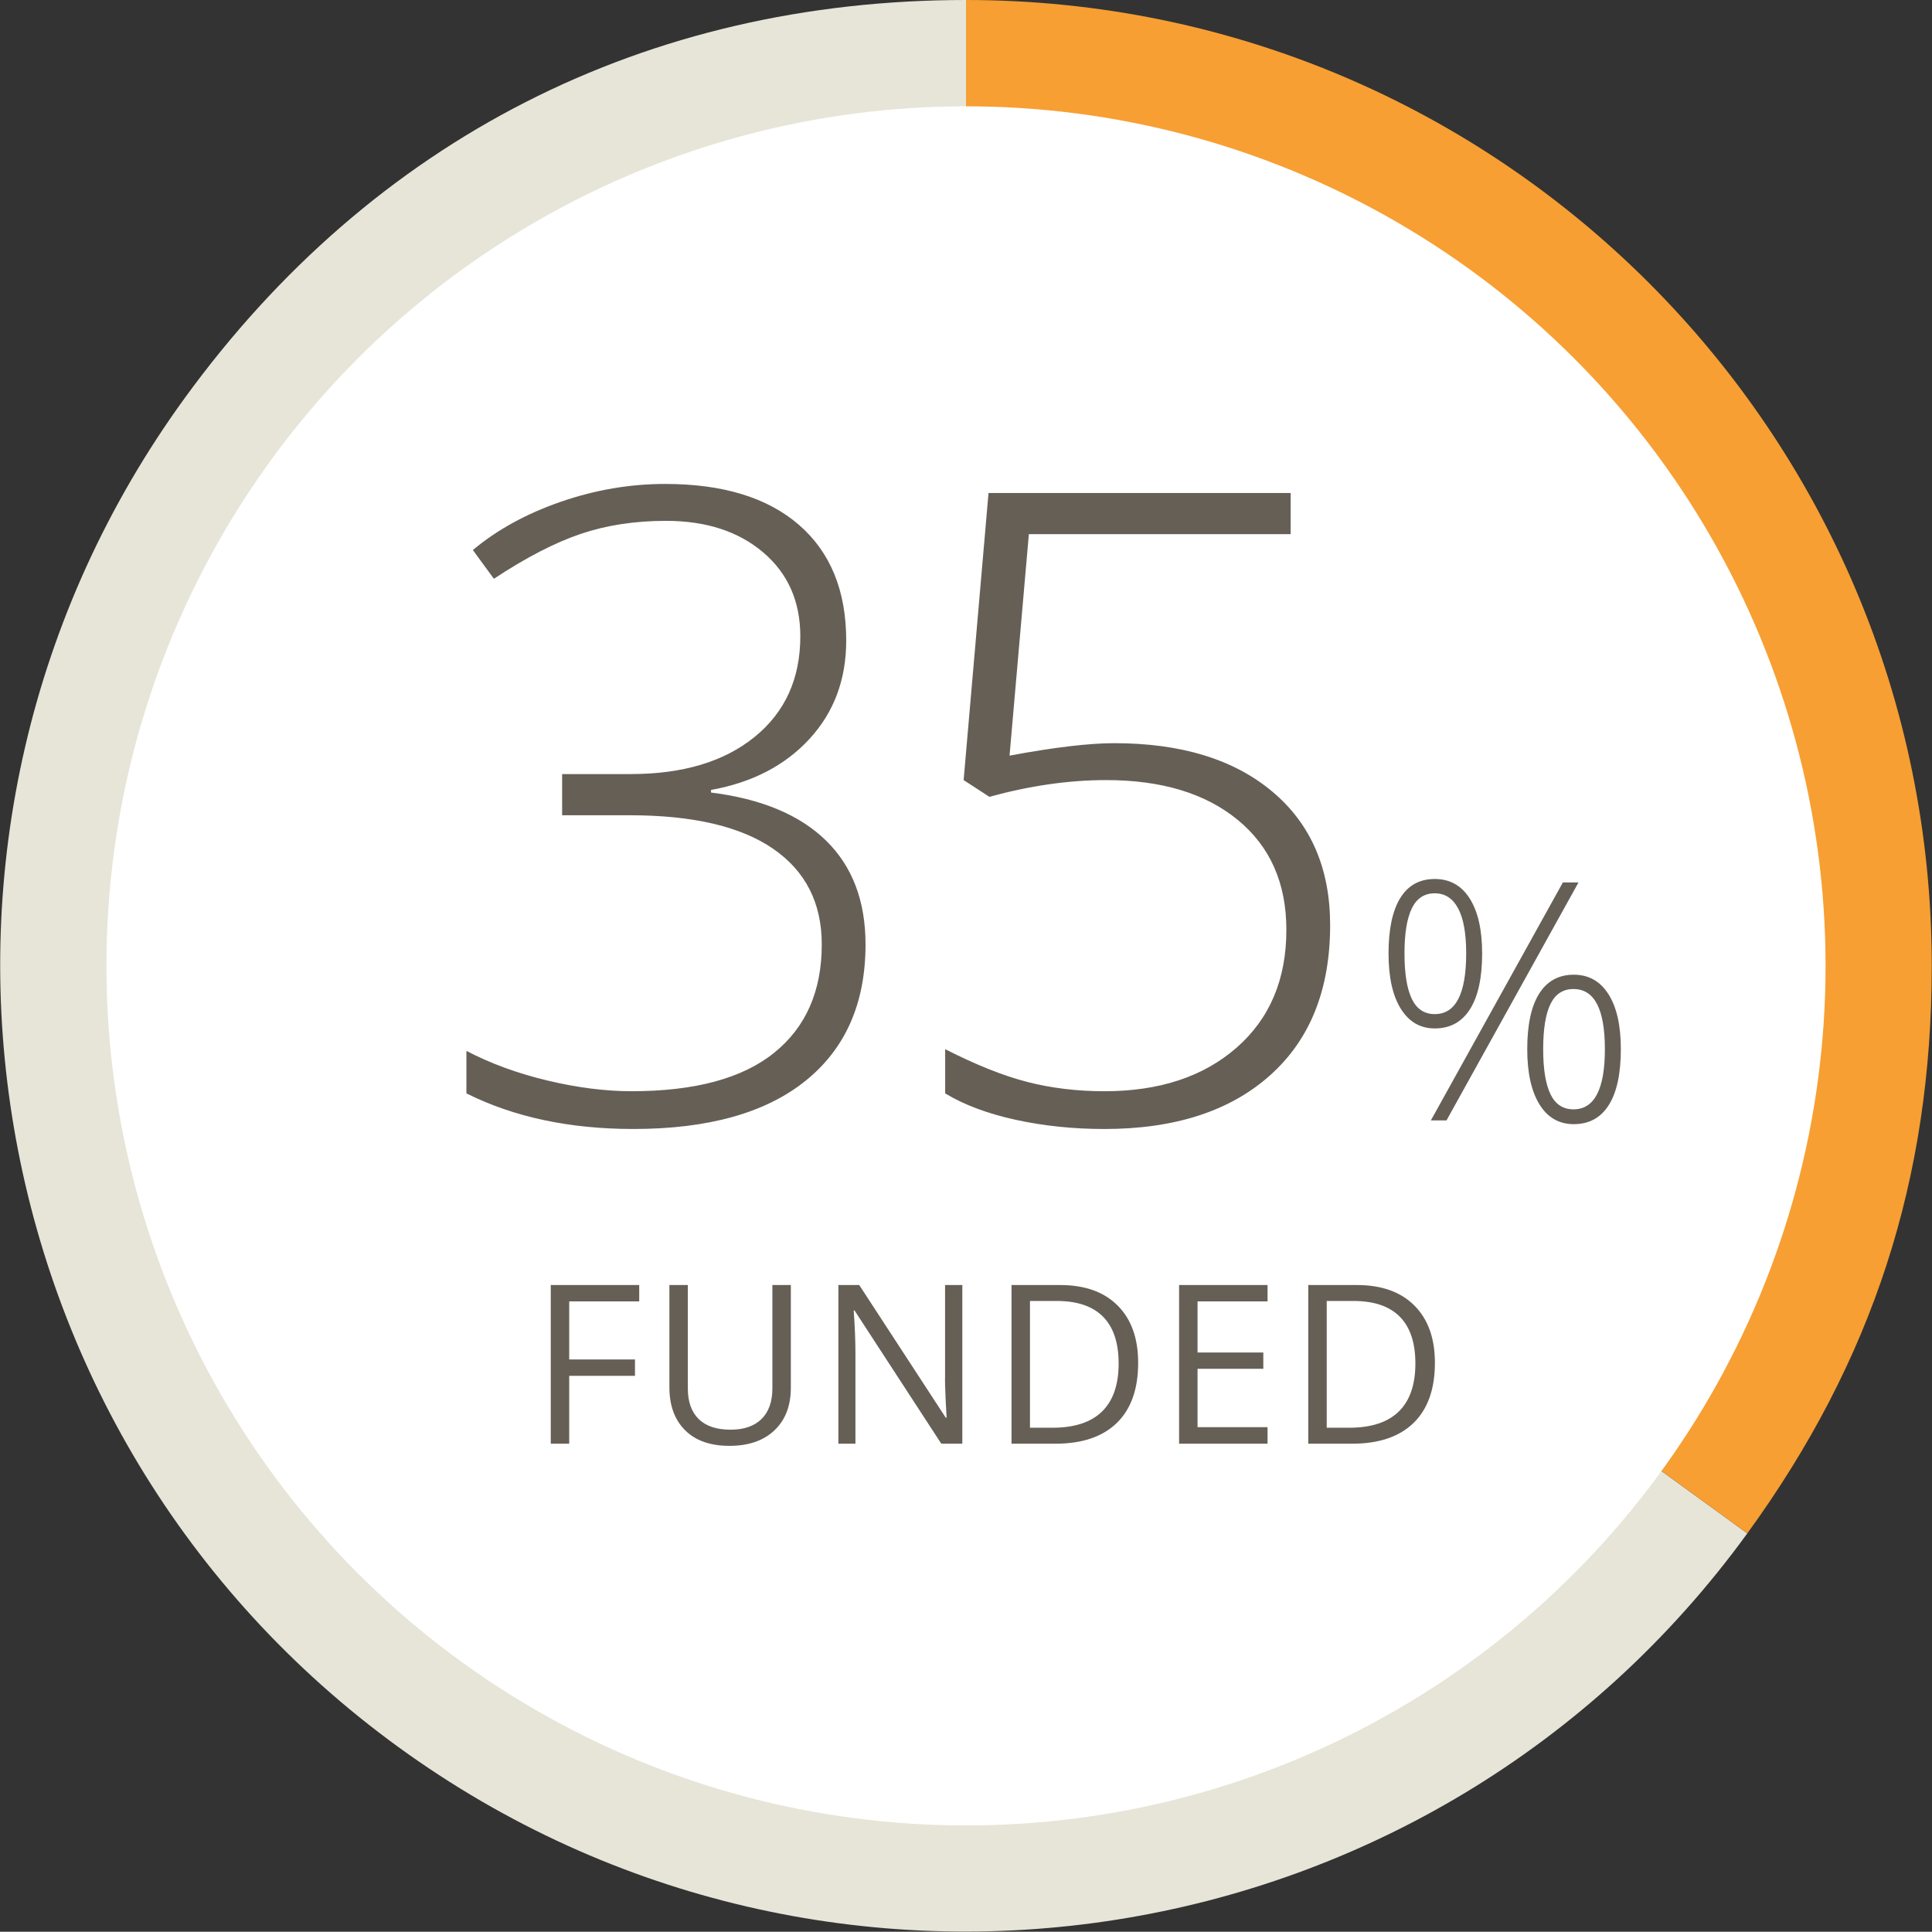 <svg xmlns="http://www.w3.org/2000/svg" viewBox="155.166 153.621 191.238 191.213">
    <rect x="155.166" y="153.621" width="191.238" height="191.213" fill="#333333" stroke="none"/>
    <path fill="#E7E5D8" d="M250.785 249.215l77.337 56.188c-31.032 42.712-90.813 52.181-133.525 21.148s-52.181-90.813-21.148-133.525c18.619-25.628 45.66-39.405 77.337-39.405v95.594z"/>
    <path fill="#F79F33" d="M250.785 249.215v-95.594c52.795 0 95.594 42.799 95.594 95.594 0 21.118-5.844 39.104-18.257 56.188l-77.337-56.188z"/>
    <circle cx="250.785" cy="249.228" r="85.083" fill="#FFF"/>
    <path d="M238.928 217.03c0 3.852-1.21 7.095-3.632 9.728-2.421 2.635-5.671 4.319-9.749 5.056v.255c4.984.623 8.779 2.209 11.385 4.758s3.908 5.976 3.908 10.28c0 5.806-1.976 10.302-5.926 13.487-3.951 3.187-9.637 4.779-17.057 4.779-6.315 0-11.823-1.175-16.524-3.525v-4.206c2.379 1.246 5.048 2.224 8.008 2.931 2.959.709 5.741 1.062 8.347 1.062 6.259 0 10.96-1.268 14.104-3.802s4.716-6.11 4.716-10.727c0-4.106-1.607-7.265-4.821-9.474-3.215-2.209-7.938-3.312-14.168-3.312h-6.712v-4.078h6.797c5.154 0 9.24-1.226 12.256-3.675 3.017-2.45 4.524-5.771 4.524-9.962 0-3.455-1.226-6.224-3.675-8.305-2.449-2.082-5.657-3.123-9.622-3.123-3.087 0-5.904.433-8.453 1.296-2.549.864-5.409 2.344-8.581 4.439l-2.082-2.847c2.407-2.01 5.311-3.604 8.709-4.778s6.839-1.763 10.322-1.763c5.721 0 10.139 1.352 13.254 4.057s4.672 6.522 4.672 11.449zm26.533 10.154c6.627 0 11.846 1.6 15.654 4.8s5.714 7.604 5.714 13.212c0 6.371-1.982 11.328-5.947 14.867-3.965 3.541-9.431 5.311-16.397 5.311-3.087 0-6.019-.305-8.794-.913-2.775-.609-5.098-1.479-6.967-2.612v-4.376c3.059 1.558 5.777 2.641 8.156 3.25s4.914.913 7.604.913c5.438 0 9.799-1.438 13.084-4.312s4.928-6.762 4.928-11.661c0-4.616-1.601-8.241-4.801-10.875s-7.547-3.951-13.041-3.951c-3.682 0-7.533.553-11.555 1.657l-2.549-1.657 2.464-28.419h29.906v4.078h-25.913l-1.912 21.92c4.419-.822 7.874-1.232 10.366-1.232zm36.414 20.807c0 2.428-.403 4.272-1.209 5.535-.806 1.262-1.966 1.894-3.48 1.894-1.429 0-2.548-.647-3.359-1.942-.811-1.294-1.217-3.123-1.217-5.486 0-2.396.387-4.222 1.16-5.479s1.912-1.886 3.416-1.886c1.493 0 2.648.647 3.465 1.942.816 1.294 1.224 3.102 1.224 5.422zm-7.687 0c0 1.998.242 3.499.726 4.504.483 1.004 1.24 1.507 2.271 1.507 2.073 0 3.11-2.004 3.11-6.011 0-1.977-.266-3.462-.798-4.455-.531-.994-1.303-1.491-2.312-1.491-1.031 0-1.788.497-2.271 1.491-.483.993-.726 2.479-.726 4.455zm17.226-7.025l-13.068 23.558h-1.547l13.068-23.558h1.547zm4.19 16.5c0 2.428-.397 4.272-1.192 5.535-.795 1.262-1.95 1.894-3.465 1.894-1.461 0-2.594-.653-3.399-1.958-.806-1.306-1.209-3.129-1.209-5.471 0-2.417.396-4.248 1.185-5.495.79-1.245 1.931-1.869 3.424-1.869 1.472 0 2.616.645 3.433 1.934s1.223 3.099 1.223 5.43zm-7.687 0c0 1.987.242 3.478.726 4.472.483.993 1.24 1.49 2.271 1.49 2.073 0 3.11-1.987 3.11-5.962 0-3.964-1.037-5.946-3.11-5.946-1.031 0-1.788.492-2.271 1.475-.484.983-.726 2.473-.726 4.471zm-96.408 39.057h-1.826v-15.705h8.755v1.622h-6.929v5.747h6.51v1.622h-6.51v6.714zm21.937-15.705v10.162c0 1.79-.541 3.197-1.622 4.222s-2.567 1.536-4.458 1.536-3.354-.516-4.389-1.547c-1.034-1.031-1.552-2.449-1.552-4.254v-10.119h1.826v10.248c0 1.311.358 2.316 1.074 3.019s1.769 1.053 3.158 1.053c1.325 0 2.346-.353 3.062-1.058.716-.706 1.074-1.718 1.074-3.035v-10.227h1.827zm16.975 15.705h-2.084l-8.583-13.181h-.086c.114 1.547.172 2.965.172 4.254v8.927h-1.687v-15.705h2.062l8.562 13.127h.086c-.015-.193-.047-.814-.097-1.863-.05-1.05-.068-1.8-.054-2.251v-9.013h1.708v15.705zm17.405-8.002c0 2.593-.704 4.574-2.111 5.946-1.407 1.371-3.432 2.057-6.074 2.057h-4.351v-15.705h4.812c2.442 0 4.34.677 5.693 2.03s2.031 3.244 2.031 5.672zm-1.933.064c0-2.048-.514-3.592-1.542-4.63-1.027-1.038-2.555-1.558-4.581-1.558h-2.653v12.547h2.224c2.177 0 3.813-.535 4.909-1.606 1.095-1.07 1.643-2.654 1.643-4.753zm14.74 7.938h-8.755v-15.705h8.755v1.622h-6.929v5.06h6.51v1.611h-6.51v5.779h6.929v1.633zm16.566-8.002c0 2.593-.704 4.574-2.111 5.946-1.407 1.371-3.432 2.057-6.074 2.057h-4.351v-15.705h4.812c2.442 0 4.34.677 5.693 2.03s2.031 3.244 2.031 5.672zm-1.933.064c0-2.048-.514-3.592-1.542-4.63-1.027-1.038-2.555-1.558-4.581-1.558h-2.653v12.547h2.224c2.177 0 3.813-.535 4.909-1.606 1.095-1.07 1.643-2.654 1.643-4.753z" fill="#665F56"/>
</svg>

